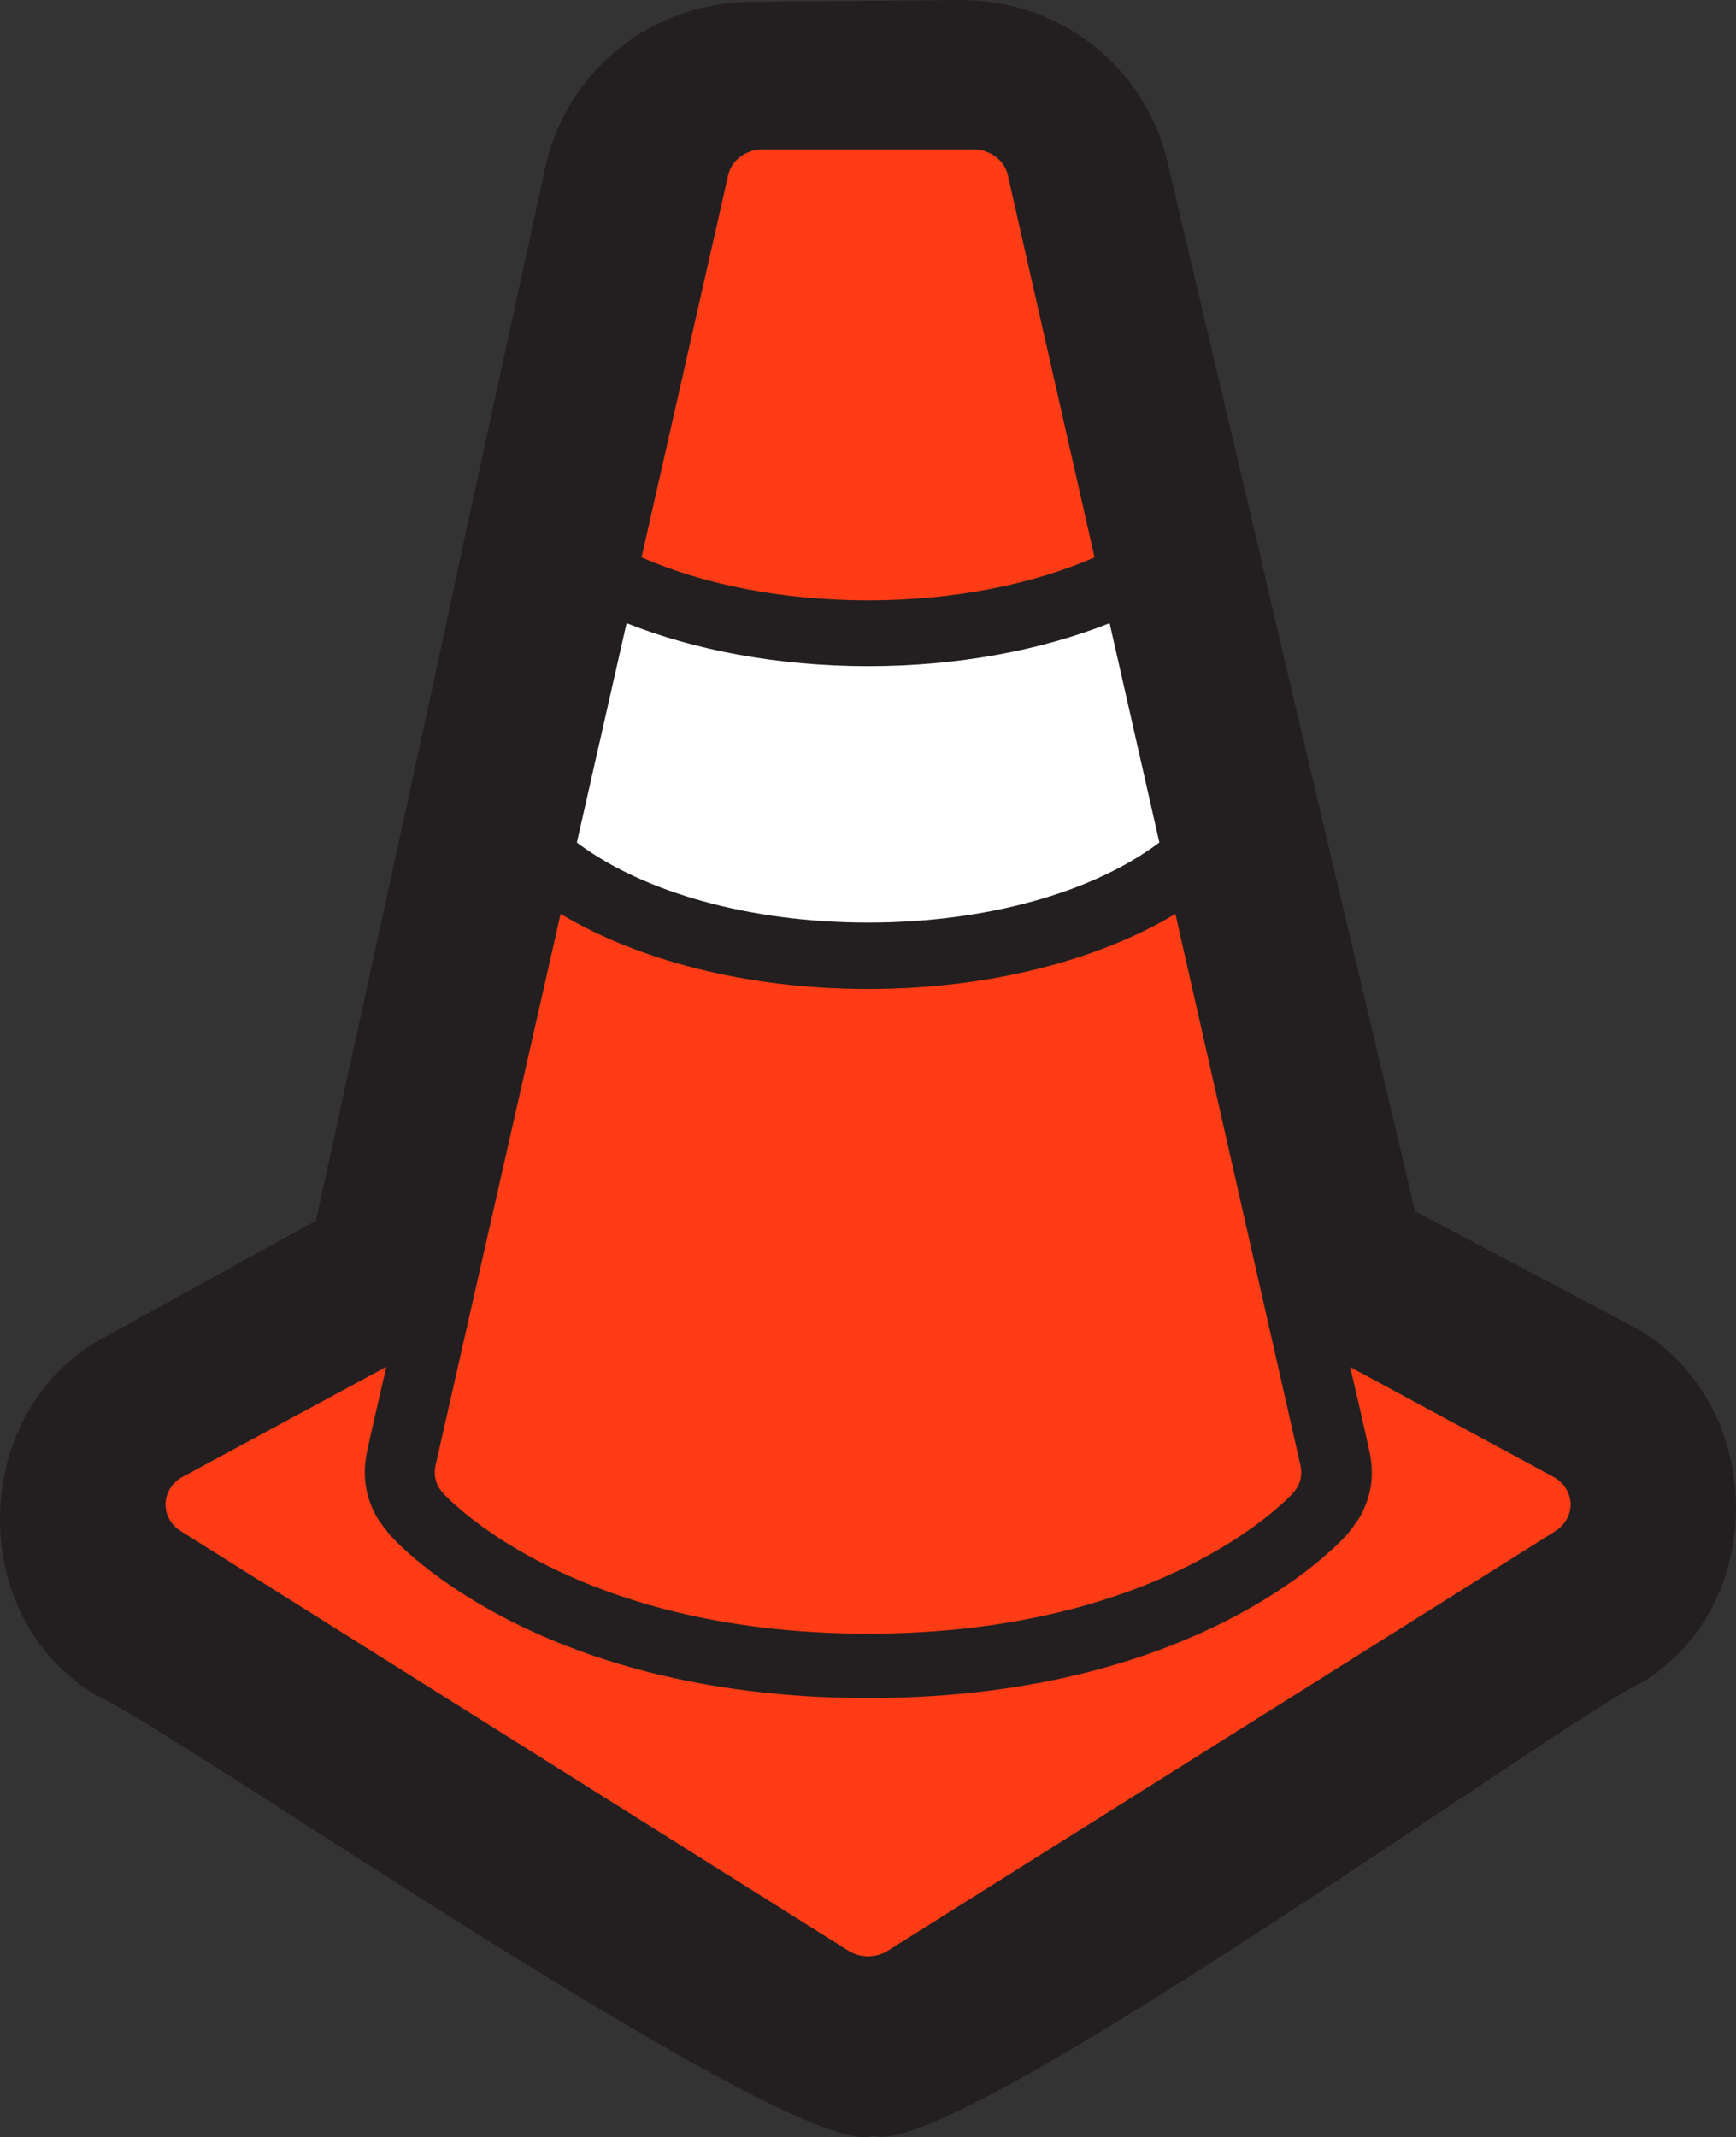 <?xml version="1.0" encoding="UTF-8"?>
<svg id="Layer_2" data-name="Layer 2" xmlns="http://www.w3.org/2000/svg" viewBox="0 0 176.32 217.02">
  <rect x="0" y="0" width="176.32" height="217.02" fill="#333333" stroke="none"/>
  <defs>
    <style>
      .cls-1 {
        fill: #fff;
      }

      .cls-1, .cls-2, .cls-3 {
        fill-rule: evenodd;
      }

      .cls-2 {
        fill: #ff3c15;
      }

      .cls-3 {
        fill: #231f20;
      }
    </style>
  </defs>
  <g id="Solo_Cone" data-name="Solo Cone">
    <g>
      <g>
        <path class="cls-3" d="M88.71,216.87c-7.47,3.08-71.44-41.5-78.73-44.59-13.75-7.93-13.17-29.45.95-36.66,0,0,20.21-11.14,20.21-11.14.31-.17.62-.33.94-.48,4.33-19.89,10.79-49.06,14.96-68.69,0,0,8.34-38.3,8.34-38.3C57.54,7.18,66.14.27,76.3.18L97.38,0c10.21-.09,18.93,6.7,21.21,16.51l8.99,38.09c4.48,19.48,11.52,48.72,16.14,68.43.4.18.79.38,1.18.59l20.2,10.69c14.22,7.02,15.08,28.36,1.68,36.54-7.51,3.38-70.2,48.8-78.07,46.02Z"/>
        <path class="cls-3" d="M136.22,139.46l20.43,10.81c2.19,1.09,2.36,4.16.26,5.44,0,0-66.38,42.51-66.38,42.51-1.19.76-2.76.77-3.96.03l-67.1-41.36c-1.01-.62-1.59-1.66-1.55-2.76-1.25-2.86,20.65-12.41,21.95-13.84-.21,2.68-3.73,11.42-.9,14.91,1.94,2.47,13.25,17.4,49.37,17.79,36.06-1.01,47.16-16.1,49.06-18.64,2.72-3.51-.79-12.26-1.17-14.9h0ZM118.39,94.33l12.99,55.06c-.32,4.48-10.72,15.49-43.1,17.17-32.51-1.11-42.85-11.96-43.4-16.42,0,0,12.04-55.28,12.04-55.28,14.76,9.7,46.89,9.43,61.47-.53ZM58.47,87.74l4.78-21.97c13.33,5.54,35.06,5.35,48.3-.42l5.16,21.89c-12.53,10.62-45.53,10.91-58.24.5ZM64.7,59.14c12.35-46.75-1.26-40.65,32.83-41.07,1.67-.01,3.11,1.05,3.46,2.53l9.01,38.15c-12,5.75-33.2,5.94-45.3.39Z"/>
      </g>
      <g>
        <path class="cls-2" d="M137.09,138.8l20.66,11.16c1.05.57,1.72,1.59,1.77,2.71.04,1.12-.55,2.18-1.55,2.82l-67.79,42.6c-1.21.76-2.81.76-4.02,0l-67.79-42.6c-1.02-.64-1.6-1.7-1.55-2.82.04-1.12.7-2.15,1.76-2.71l20.66-11.16s-1.61,6.88-1.97,8.7c-.15.73-.24,1.48-.22,2.21.02.73.12,1.47.31,2.17.2.7.47,1.41.84,2.06.36.66,1.33,1.85,1.33,1.85.05.07,14.18,16.65,48.66,16.65s48.6-16.57,48.72-16.71c.04-.07.92-1.16,1.27-1.79.35-.64.64-1.35.84-2.06.2-.7.3-1.44.31-2.17.02-.74-.07-1.49-.22-2.21-.37-1.82-1.98-8.7-1.98-8.7h0ZM119.38,92.81l12.71,56.03c.22.97-.05,2-.75,2.77,0,0-12.63,14.29-43.18,14.29s-43.18-14.29-43.18-14.29c-.7-.77-.97-1.79-.75-2.77l12.71-56.03c7.71,4.64,18.83,7.63,31.22,7.63s23.51-2.99,31.22-7.63ZM65.16,56.6l8.8-38.82c.35-1.52,1.8-2.6,3.5-2.6h21.41c1.69,0,3.15,1.09,3.49,2.6l8.81,38.82c-6.28,2.74-14.29,4.36-23,4.36s-16.73-1.61-23-4.36Z"/>
        <path class="cls-1" d="M58.59,85.55l5.05-22.27c6.9,2.74,15.37,4.37,24.53,4.37s17.62-1.63,24.53-4.37l5.05,22.27c-.06.05-.13.11-.21.16-6.62,4.9-17.33,7.98-29.37,7.98s-22.75-3.08-29.38-7.98c-.06-.05-.13-.11-.2-.16Z"/>
      </g>
    </g>
  </g>
</svg>